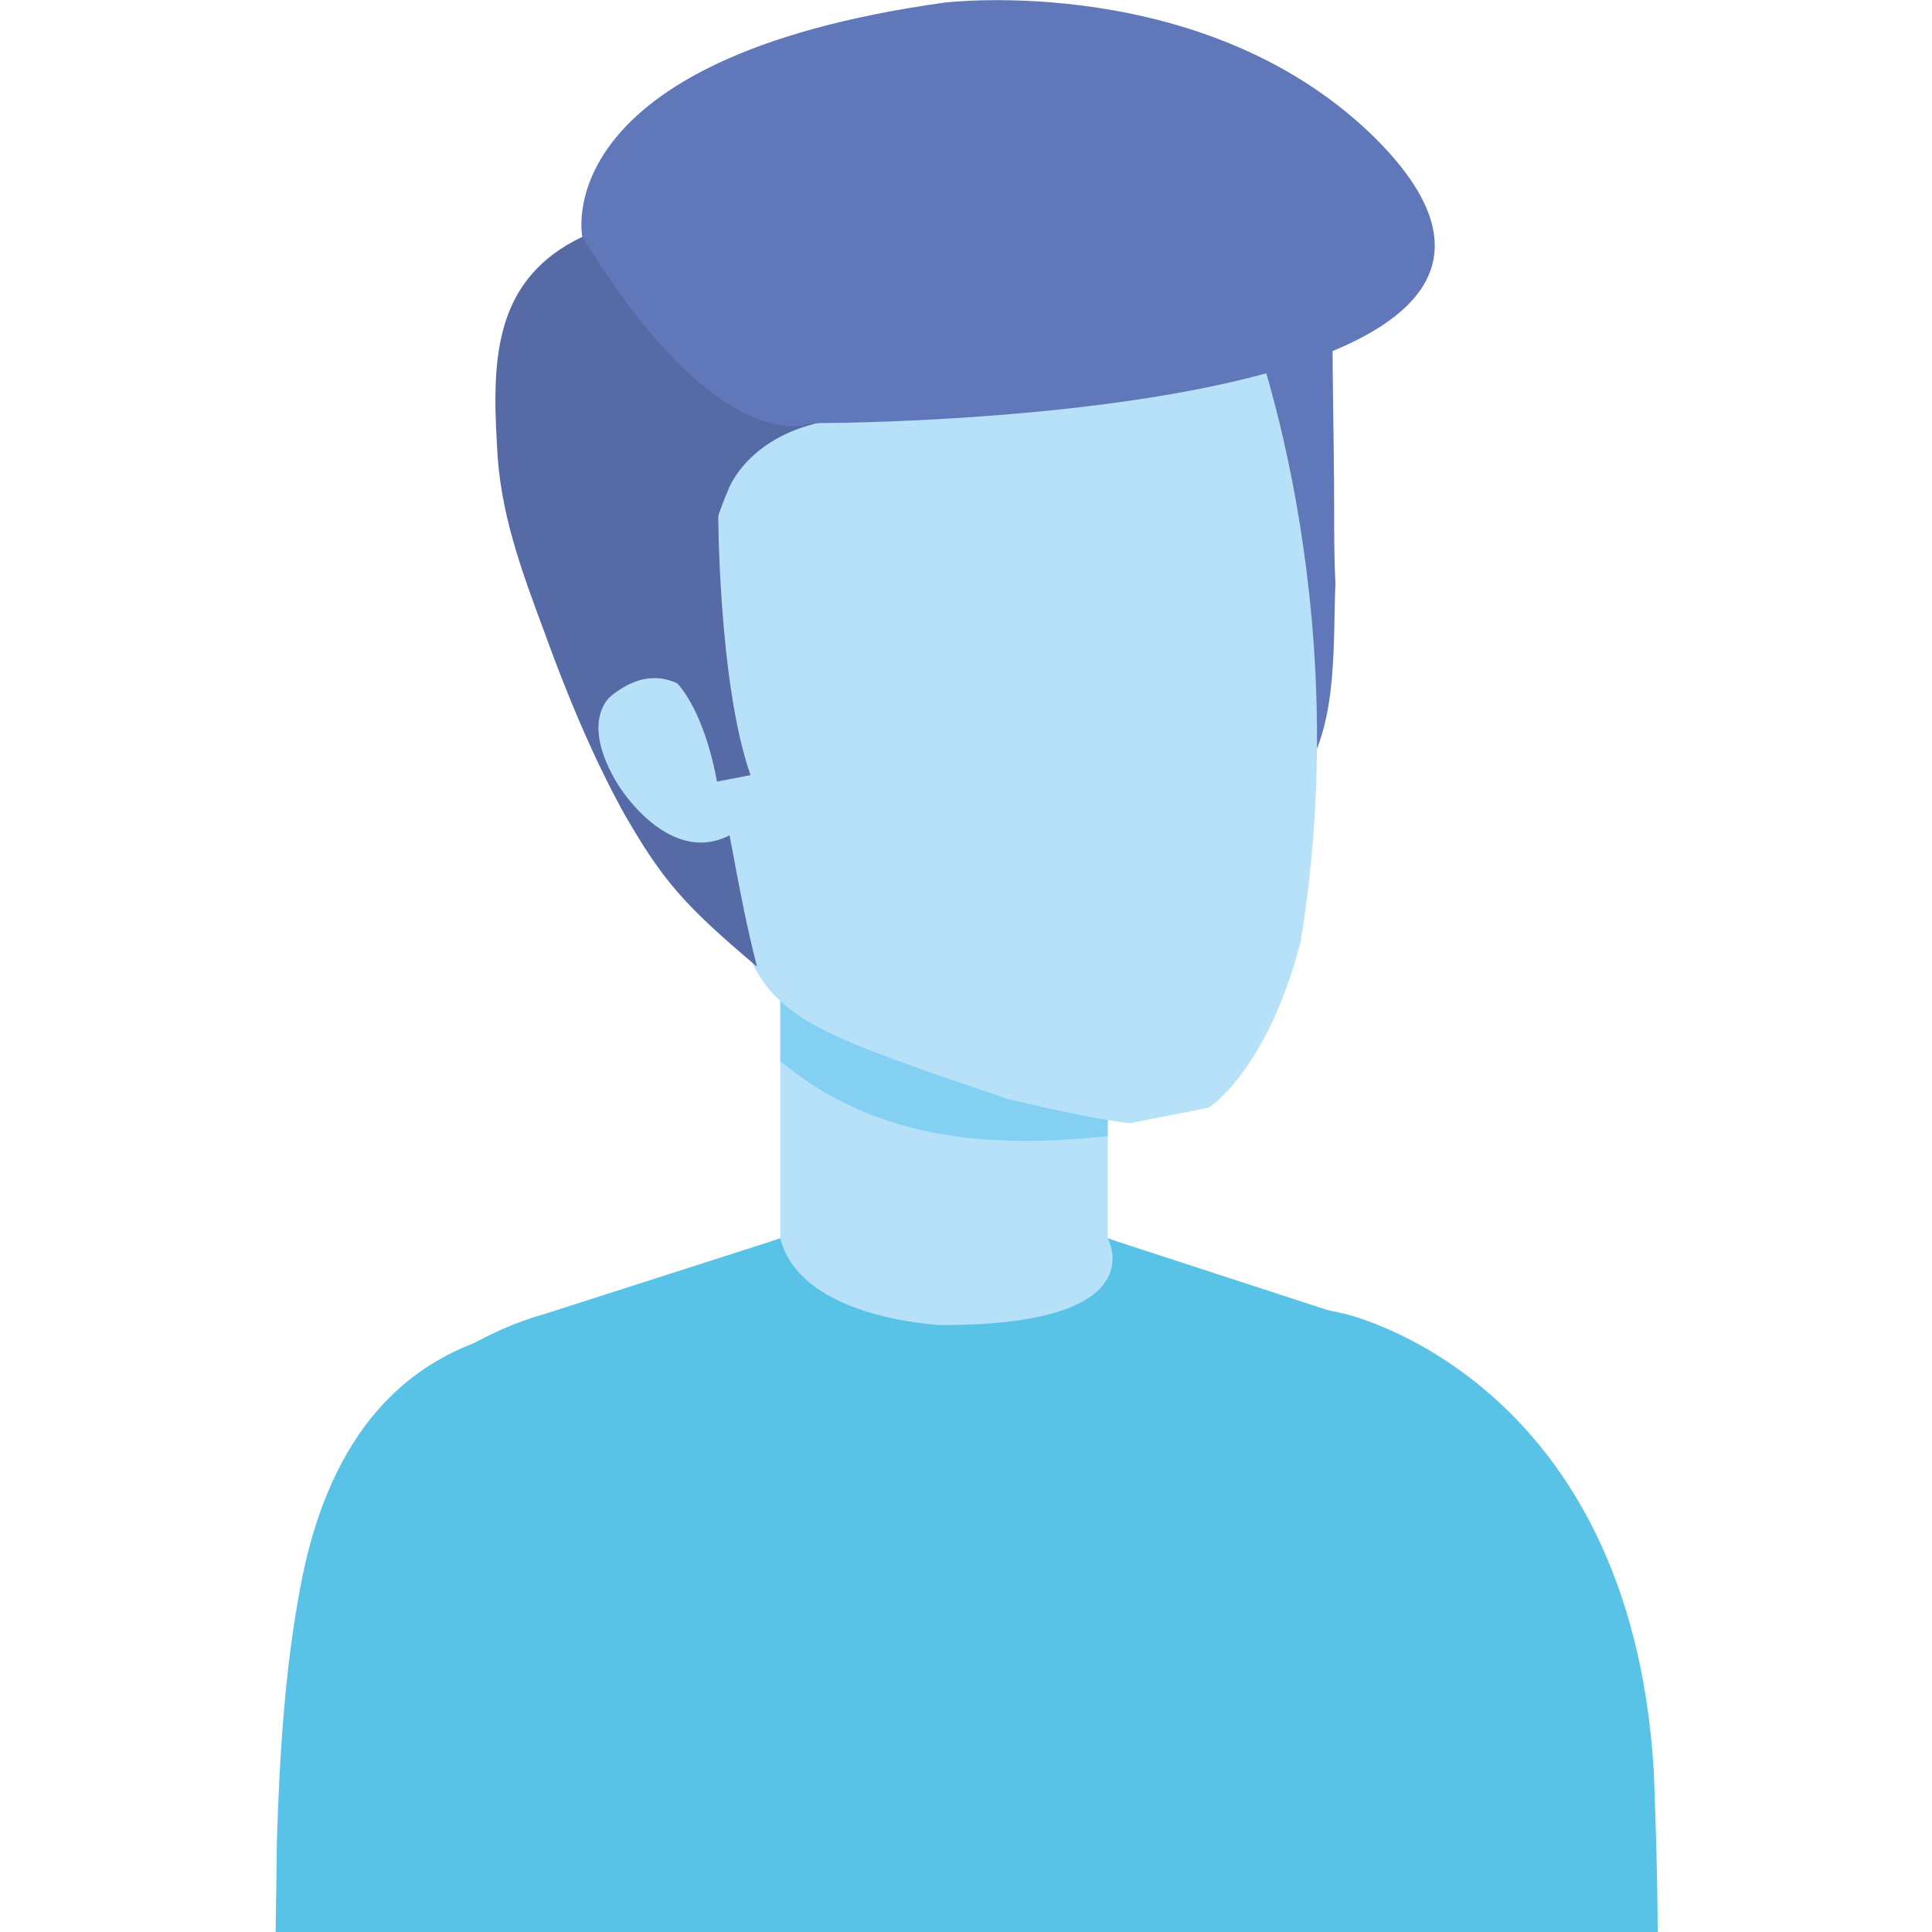 <?xml version="1.0" encoding="utf-8"?>
<!-- Generator: Adobe Illustrator 27.2.0, SVG Export Plug-In . SVG Version: 6.00 Build 0)  -->
<svg version="1.1" id="Capa_2_00000064347113148664071900000004604656843504539319_"
	 xmlns="http://www.w3.org/2000/svg" xmlns:xlink="http://www.w3.org/1999/xlink" x="0px" y="0px" viewBox="0 0 149.3 149.3"
	 style="enable-background:new 0 0 149.3 149.3;" xml:space="preserve">
<style type="text/css">
	.st0{fill:#B6E1F8;}
	.st1{fill:#58C3E7;}
	.st2{fill:#83D0F3;}
	.st3{fill:#6078BA;}
	.st4{fill:#566BA5;}
</style>
<g id="Capa_1-2">
	<g>
		<path class="st0" d="M31.2,111.7c5.1-7.9,13.2-10.1,13.2-10.1l19.3-7.2h18.5l19.3,7.2c0,0,8.1,2.2,13.2,10.1H31.2z"/>
		<path class="st1" d="M98.2,149.3h29.9c0-5.1-0.3-12.4-0.3-12.4c-1.8-30.6-24-35.4-24-35.4c-17.4-4.2-7.9,22.7-7.9,22.7
			C95.4,130.7,96.3,139.4,98.2,149.3L98.2,149.3z"/>
		<rect x="60.3" y="76.3" class="st0" width="25.3" height="24.7"/>
		<path class="st2" d="M85.6,87.8V76.3H60.3V82C67.5,88,76.2,88.8,85.6,87.8z"/>
		<path class="st1" d="M112.6,149.3c0.5-13.3,0.3-17,0.2-21.5c-0.3-10.1-2.4-18.7-9.1-26.2c0,0,0,0,0,0l-18.1-5.9
			c0,0,3.8,6.7-12.8,6.7c0,0-10.9-0.4-12.5-6.7l-18.4,5.9c0,0-15.7,3.9-18.4,20.4l9.2,17l-0.3,10.4L112.6,149.3L112.6,149.3z"/>
		<g>
			<path class="st3" d="M103.1,39.5c0-5.9-0.2-11.7-0.1-17.6c0.1-3.8,0.4-2.8-3.9-3.2c-6-0.6-8,10.6-8.4,15.5
				c-0.6,6.7,0.9,13.8,2,20.3c0.4,2.3,0.3,7,2.8,8.2c2.1,0.9,4.3-1.4,5.4-3.1c2.5-4,2.1-10,2.3-14.5
				C103.1,43.2,103.1,41.3,103.1,39.5L103.1,39.5z"/>
			<path class="st0" d="M100.5,72.8c-2.6,10-7.1,12.8-7.1,12.8l-6.1,1.2c-3.5-0.4-9.5-1.9-9.5-1.9c-13.8-4.7-17.8-6-20-11.2
				C57.9,73.5,47.1,36,47.1,36c-1.8-19.3,18.4-23.3,21.5-23.8c3-0.7,22.3-6,27.9,12.5C96.5,24.7,104.9,46.1,100.5,72.8z"/>
			<path class="st4" d="M45,18.3c-6.7,3.2-7,9.2-6.6,16c0.2,5.3,1.9,9.8,3.8,14.9c2.1,5.8,4.2,10.4,6.1,13.8
				c2.9,5,4.5,6.9,10.2,11.7c-1.7-6.6-2.1-11.5-3.6-16.5c-1.8-6.1-1.3-14.2,1.4-20.4c0,0,1.5-4.2,7.8-5.3s0,0,0,0L45,18.3"/>
			<path class="st0" d="M56,56.8c0,0-3.4-7.4-8.8-3c0,0-2.5,1.9,0.6,6.9c0,0,4.4,7.2,9.6,3.2L56,56.8z"/>
			<path class="st4" d="M55.5,39.5c0,0,0,13.3,2.5,20.4l-2.6,0.5c0,0-1.4-9.1-6.1-9.2L55.5,39.5L55.5,39.5z"/>
			<path class="st3" d="M106.5,10.9c21.6,22-43.8,21.8-43.8,21.8S55.8,35.9,45,18.3c0,0-2.9-13.8,28-18.1
				C73,0.2,93.4-2.3,106.5,10.9z"/>
		</g>
		<path class="st1" d="M49.2,149.3H21.3c0,0,0.1-6.6,0.1-7.1c0.2-6.5,0.6-13.1,1.8-19.5c1.7-9.2,6.1-17.3,16-19.7
			c4.5-1.1,8.5,1.7,10.9,5.3C50.1,108.4,54.5,113.9,49.2,149.3L49.2,149.3z"/>
	</g>
</g>
</svg>
